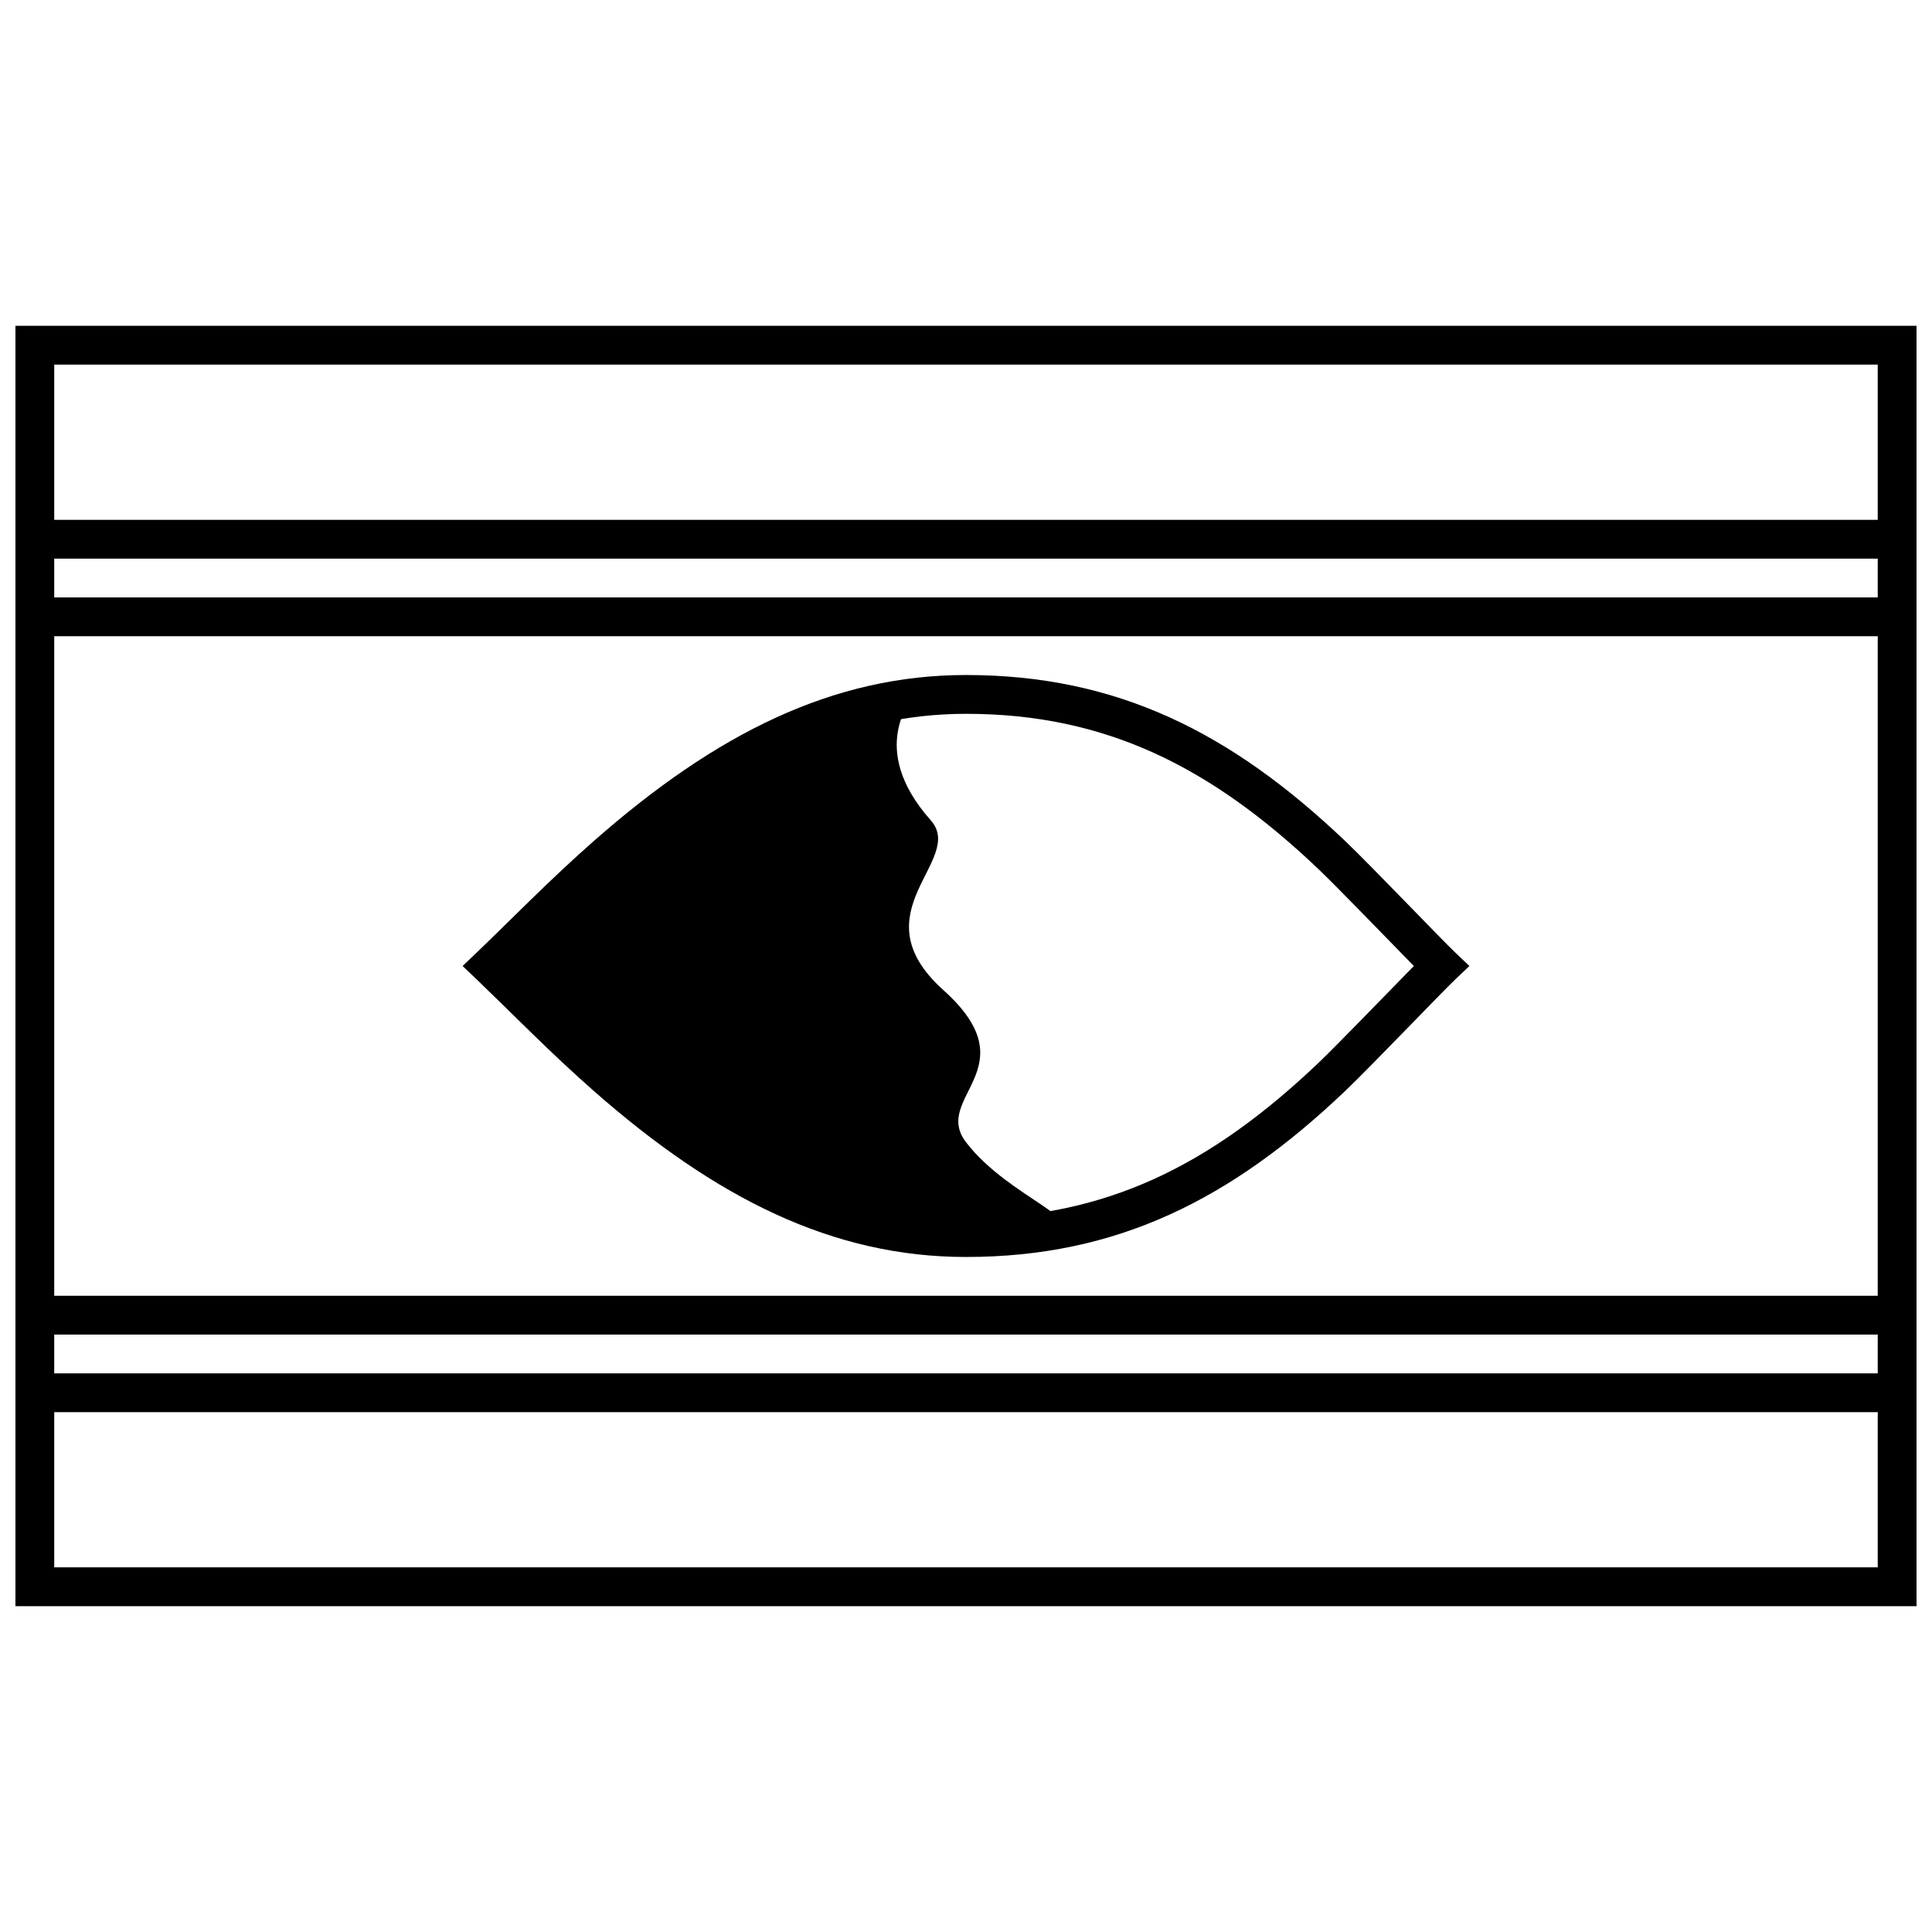 <?xml version="1.0" encoding="UTF-8"?>
<!-- Uploaded to: SVG Repo, www.svgrepo.com, Generator: SVG Repo Mixer Tools -->
<svg width="800px" height="800px" version="1.1" viewBox="144 144 512 512" xmlns="http://www.w3.org/2000/svg">
 <defs>
  <clipPath id="a">
   <path d="m148.09 230h503.81v340h-503.81z"/>
  </clipPath>
 </defs>
 <g clip-path="url(#a)">
  <path d="m651.9 230.35v339.3h-503.81v-339.3zm-493.53 10.281v41.129h483.25v-41.129zm0 51.41v10.281h483.25v-10.281zm0 20.562v174.79h483.25v-174.79zm0 185.07v10.281h483.25v-10.281zm0 20.562v41.129h483.25v-41.129z"/>
 </g>
 <path d="m291.63 409.98c6.215 6.051 11.328 10.844 16.602 15.48 30.516 26.828 59.359 41.371 91.77 41.371 37.051 0 64.965-14.074 93.48-41.23 4.965-4.731 18.281-18.559 25.203-25.602-6.918-7.043-20.234-20.871-25.199-25.598-28.516-27.16-56.43-41.234-93.484-41.234-32.414 0-61.254 14.543-91.773 41.371-5.273 4.637-10.387 9.43-16.598 15.484 0.012-0.016-5.871 5.766-10.195 9.977 4.328 4.219 10.223 10.008 10.195 9.98zm108.37 67.133c-35.387 0-66.34-15.609-98.559-43.93-5.426-4.769-10.656-9.672-16.988-15.84-0.012-0.012-11.188-10.984-13.953-13.621l-3.906-3.723 3.906-3.723c2.766-2.633 13.922-13.59 13.953-13.621 6.328-6.164 11.559-11.066 16.984-15.84 32.219-28.324 63.172-43.93 98.562-43.93 40.07 0 70.312 15.246 100.57 44.07 6.414 6.109 25.539 26.102 28.922 29.32l3.91 3.723-3.91 3.723c-3.383 3.223-22.512 23.215-28.926 29.324-30.262 28.816-60.504 44.066-100.57 44.066z"/>
 <path d="m400 471.97c-58.781 0-100.76-47.984-125.95-71.973 23.039-21.945 60.125-63.957 111.26-70.969 1.254-0.172-12 12.848 5.348 32.355 9.418 10.594-19.707 24.293 3.348 45.004 23.059 20.707-3.199 28.285 5.996 40.309 11.648 15.234 35.445 21.398 20.156 23.758-6.367 0.98-13.074 1.516-20.156 1.516z"/>
</svg>